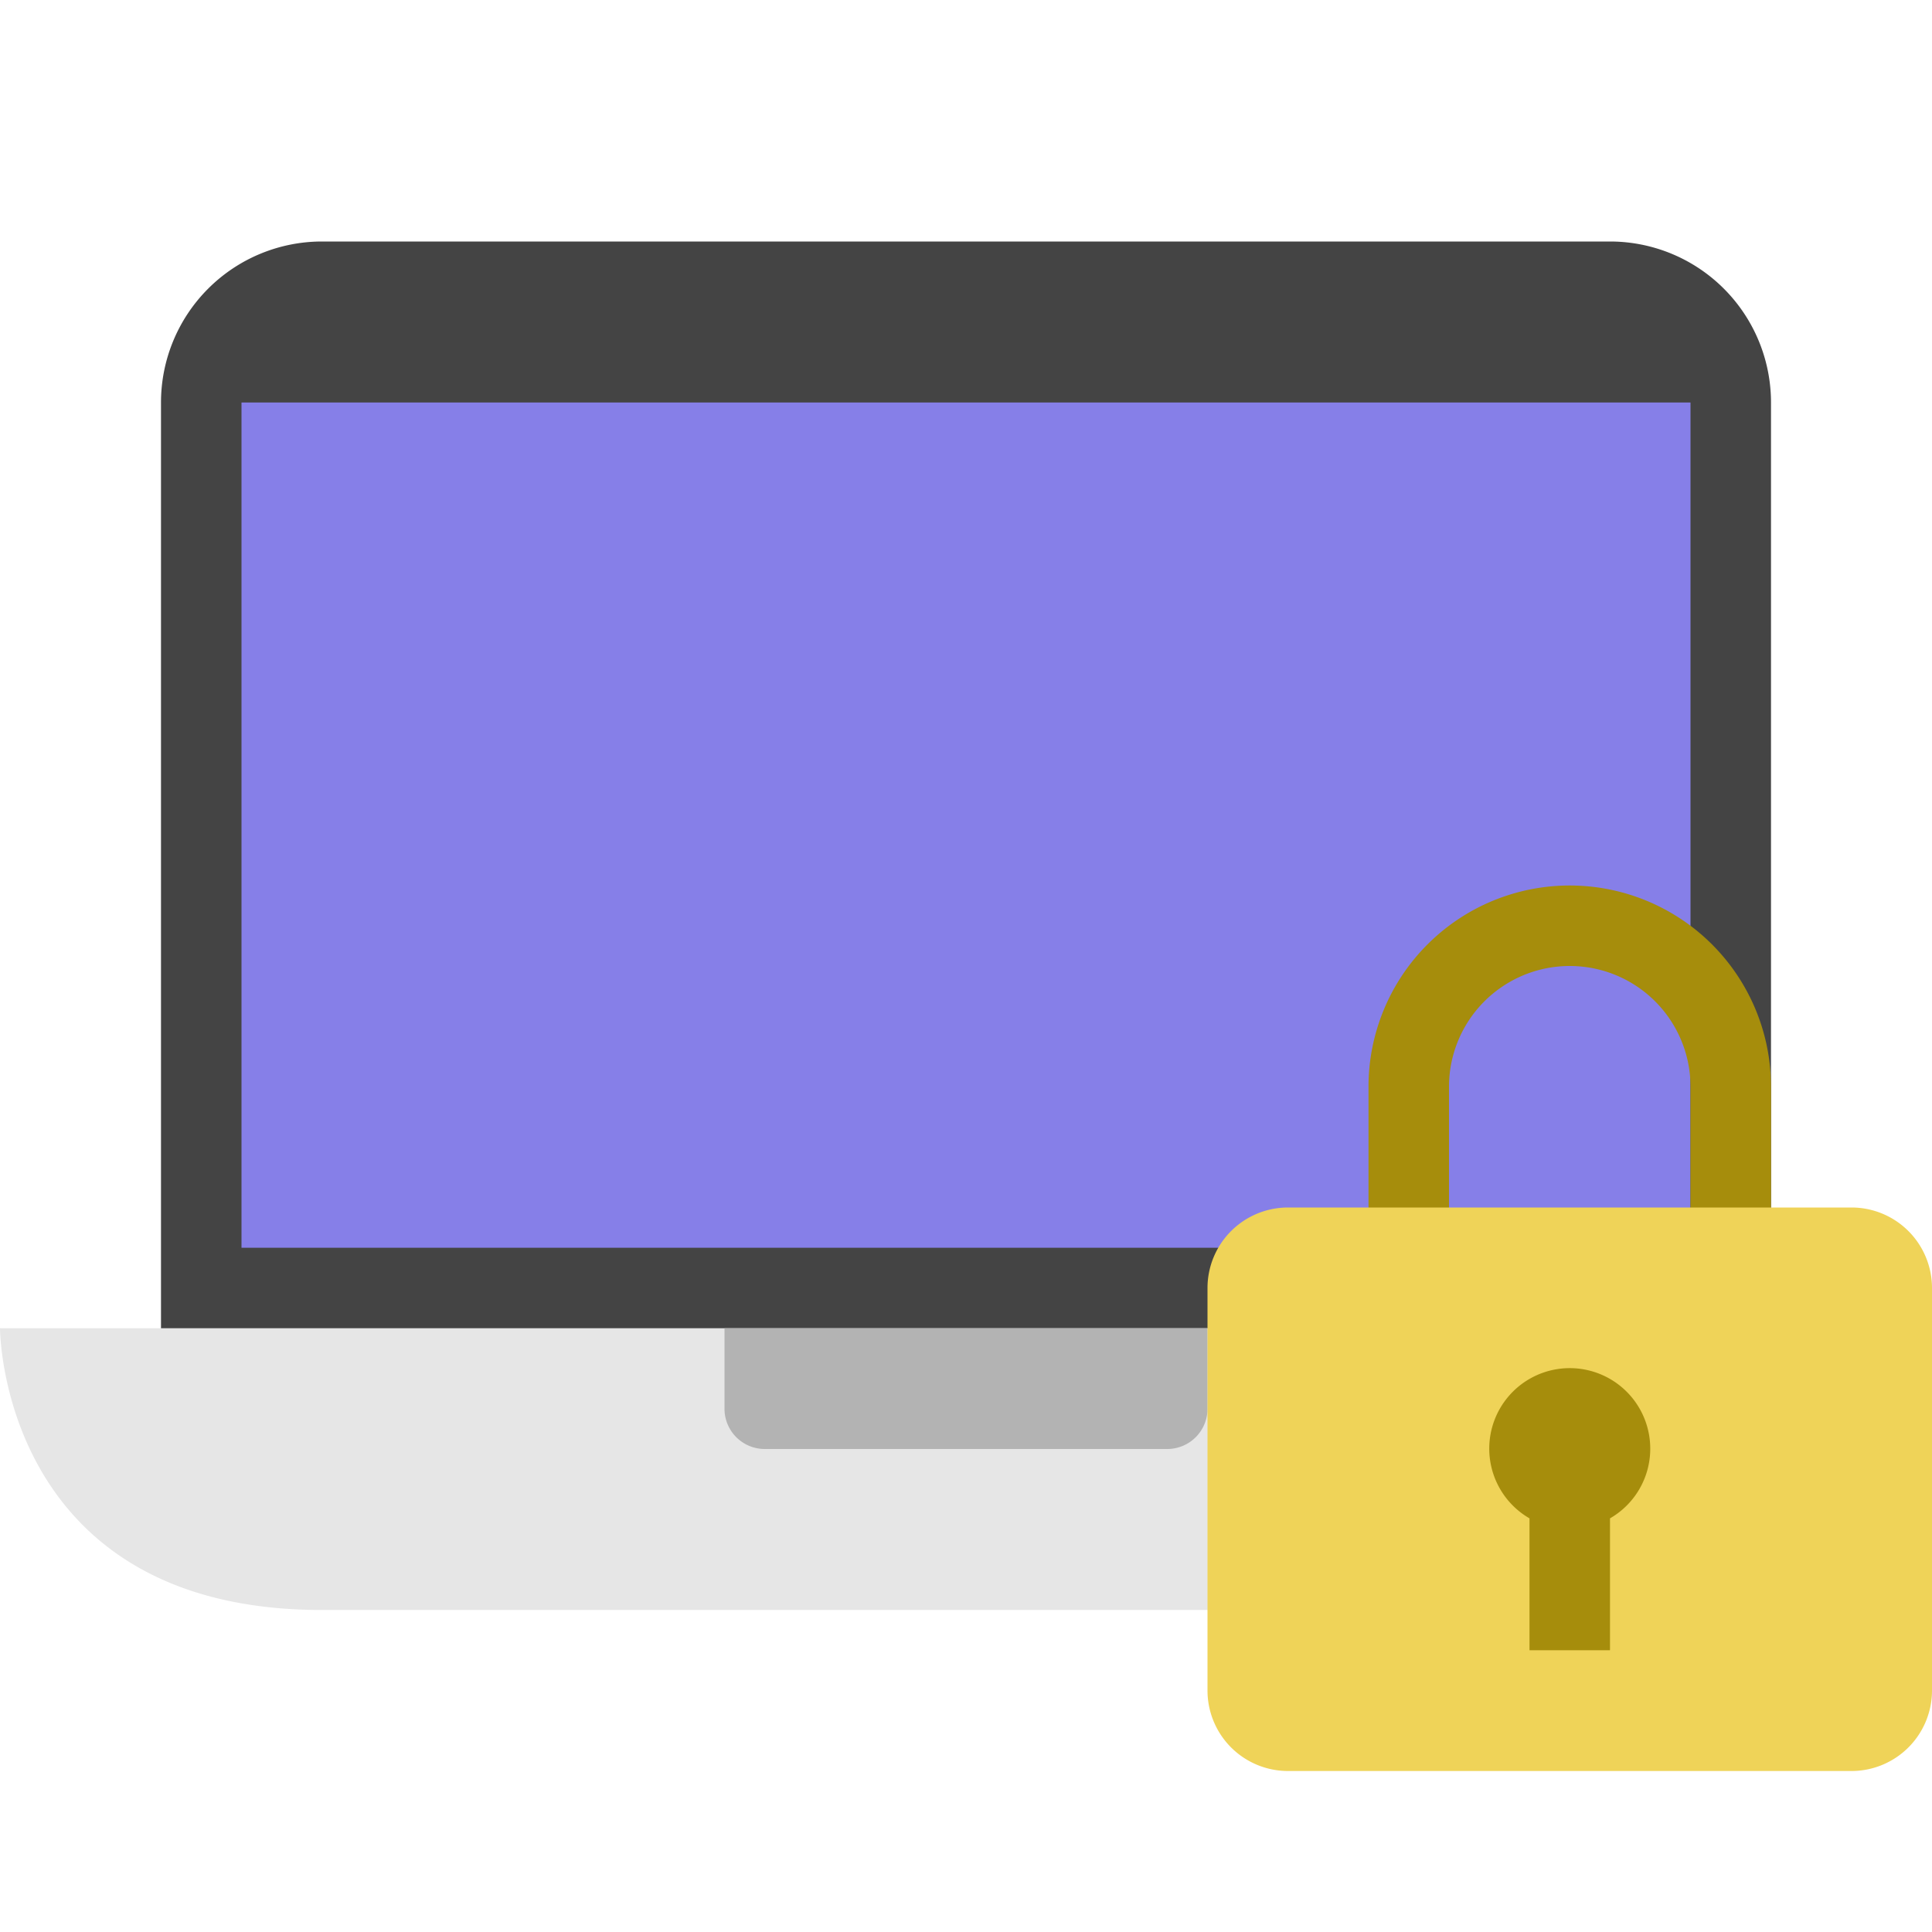 <svg xmlns="http://www.w3.org/2000/svg" viewBox="0 0 48 48" width="48" height="48"><g class="nc-icon-wrapper"><path d="M0,33s0,7,8,7H41a7,7,0,0,0,7-7Z" fill="#e6e6e6"></path><path d="M44,33V10a4,4,0,0,0-4-4H8a4,4,0,0,0-4,4V33Z" fill="#444"></path><path d="M18,33H30a0,0,0,0,1,0,0v2a1,1,0,0,1-1,1H19a1,1,0,0,1-1-1V33A0,0,0,0,1,18,33Z" fill="#b3b3b3"></path><rect x="6" y="10" width="36" height="21" fill="#867fe8"></rect><path d="M43,32a1,1,0,0,1-1-1V27a3,3,0,0,0-6,0v4a1,1,0,0,1-2,0V27a5,5,0,0,1,10,0v4A1,1,0,0,1,43,32Z" fill="#a68d0c"></path><path d="M46,44H32a2,2,0,0,1-2-2V32a2,2,0,0,1,2-2H46a2,2,0,0,1,2,2V42A2,2,0,0,1,46,44Z" fill="#efd358"></path><path d="M41,36a2,2,0,1,0-3,1.723V41h2V37.723A1.994,1.994,0,0,0,41,36Z" fill="#a68d0c"></path></g></svg>